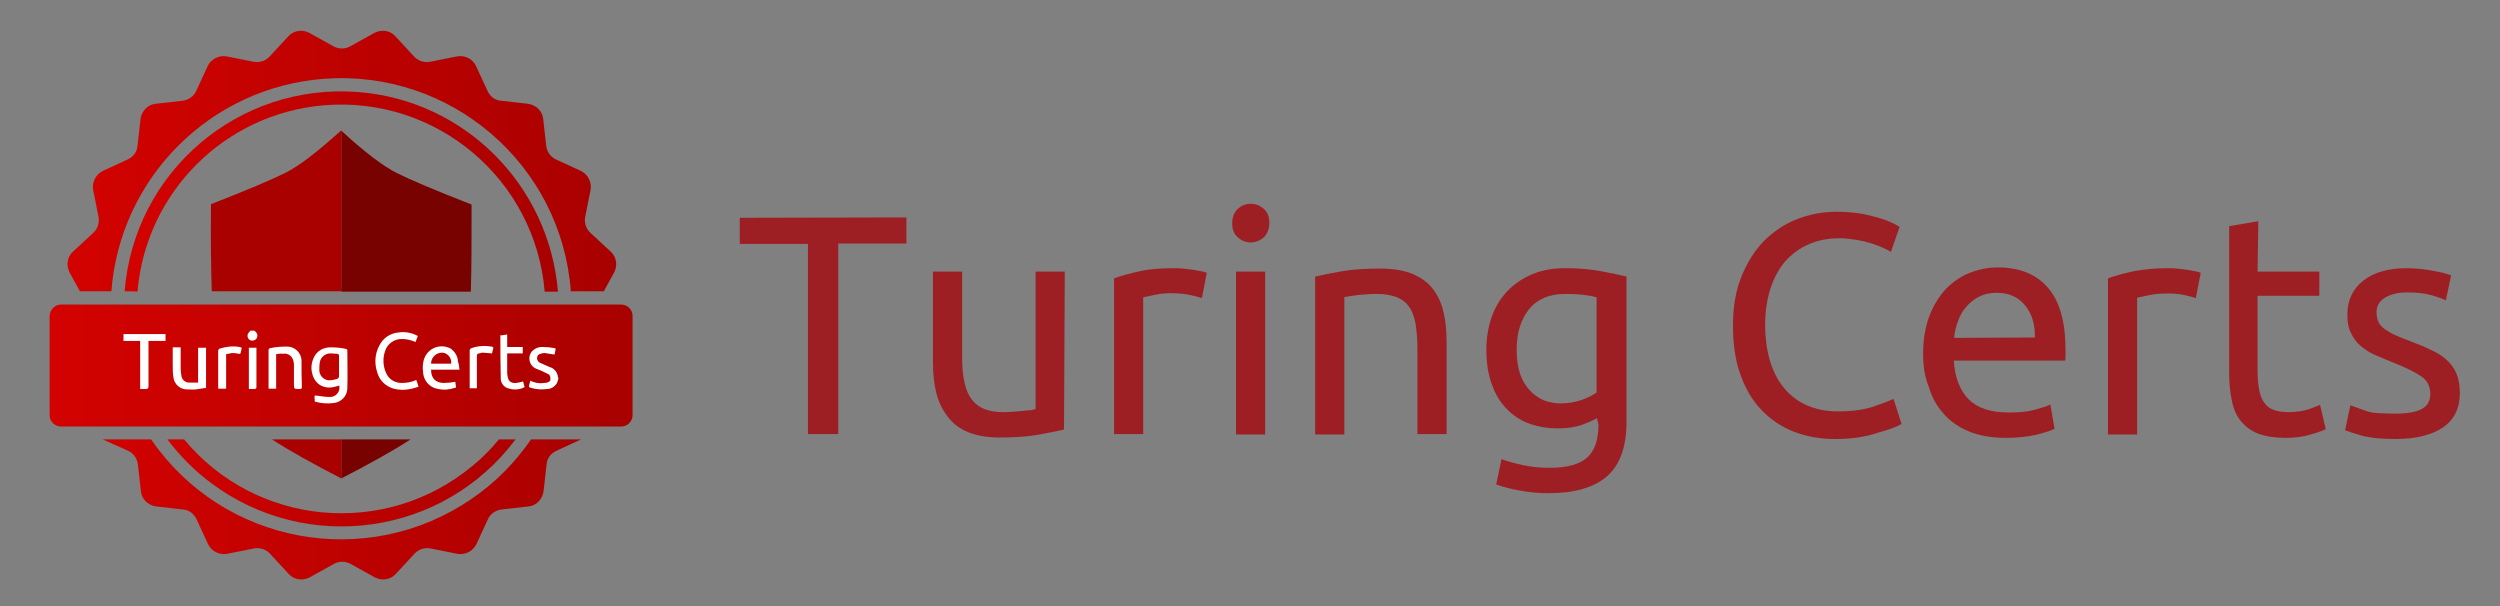 <?xml version="1.0" encoding="utf-8"?>
<!-- Generator: Adobe Illustrator 25.2.3, SVG Export Plug-In . SVG Version: 6.00 Build 0)  -->
<svg version="1.1" id="圖層_1" xmlns="http://www.w3.org/2000/svg" xmlns:xlink="http://www.w3.org/1999/xlink" x="0px" y="0px"
	 viewBox="0 0 660 160" style="enable-background:new 0 0 660 160;" xml:space="preserve">
<rect x="0" y="0" width="660" height="160" fill="#808080" stroke="none"/>
<style type="text/css">
	.st0{fill:#9D1F24;}
	.st1{fill:none;}
	.st2{fill:#780200;}
	.st3{fill:#A80100;}
	.st4{fill:url(#Path_139_1_);}
	.st5{fill:url(#Path_140_1_);}
	.st6{fill:url(#Rectangle_139_1_);}
	.st7{fill-rule:evenodd;clip-rule:evenodd;fill:#FFFFFF;}
</style>
<g>
	<g>
		<g>
			<path class="st0" d="M239.3,57.4v6.9h-18v50.3h-8V64.4h-18v-6.9L239.3,57.4L239.3,57.4z"/>
			<path class="st0" d="M280.9,113.4c-1.8,0.4-4.1,0.9-7,1.4s-6.2,0.7-10,0.7c-3.3,0-6.1-0.5-8.3-1.4c-2.2-0.9-4.1-2.3-5.4-4.1
				c-1.4-1.8-2.4-3.8-3-6.2c-0.6-2.4-0.9-5.1-0.9-8V71.7h7.7v22.5c0,5.2,0.8,9,2.5,11.2c1.7,2.3,4.4,3.4,8.3,3.4
				c0.8,0,1.7,0,2.6-0.1s1.7-0.1,2.5-0.2s1.5-0.2,2.1-0.2c0.6-0.1,1.1-0.2,1.4-0.3V71.7h7.7L280.9,113.4z"/>
			<path class="st0" d="M310,70.8c0.7,0,1.4,0,2.3,0.1s1.7,0.2,2.5,0.3c0.8,0.1,1.6,0.3,2.3,0.4c0.5,0.1,1,0.2,1.5,0.4l-1.3,6.7
				c-0.6-0.2-1.6-0.5-3-0.8s-3.2-0.5-5.4-0.5c-1.4,0-2.9,0.2-4.3,0.5s-2.3,0.5-2.8,0.6v36.1h-7.7V73.5c1.8-0.7,4.1-1.3,6.8-1.9
				S306.6,70.8,310,70.8z"/>
			<path class="st0" d="M330.2,64c-1.4,0-2.5-0.5-3.5-1.4s-1.4-2.1-1.4-3.7c0-1.5,0.5-2.8,1.4-3.7c1-0.9,2.1-1.4,3.5-1.4
				s2.5,0.5,3.5,1.4s1.4,2.1,1.4,3.7c0,1.5-0.5,2.8-1.4,3.7C332.7,63.5,331.5,64,330.2,64z M334,114.7h-7.7v-43h7.7V114.7z"/>
			<path class="st0" d="M347.3,73c1.8-0.4,4.1-0.9,7-1.4s6.3-0.7,10.1-0.7c3.4,0,6.3,0.5,8.5,1.4c2.3,1,4.1,2.3,5.4,4
				s2.3,3.8,2.8,6.2c0.6,2.4,0.8,5.1,0.8,8v24.1h-7.7V92.2c0-2.6-0.2-4.9-0.5-6.8c-0.4-1.9-0.9-3.4-1.8-4.5c-0.8-1.2-2-2-3.3-2.5
				c-1.4-0.5-3.1-0.8-5.1-0.8c-0.8,0-1.7,0-2.6,0.1s-1.7,0.1-2.5,0.2s-1.5,0.2-2.1,0.3c-0.6,0.1-1.1,0.2-1.4,0.2v36.3h-7.7V73H347.3
				z"/>
			<path class="st0" d="M421.6,110.4c-0.7,0.4-1.9,1-3.8,1.7s-4.1,1-6.6,1s-5-0.4-7.3-1.2c-2.3-0.8-4.3-2.1-6-3.8
				c-1.7-1.7-3.1-3.9-4-6.5c-1-2.6-1.5-5.7-1.5-9.3c0-3.1,0.5-6,1.4-8.6s2.3-4.9,4.1-6.8c1.8-1.9,4-3.4,6.6-4.5s5.5-1.6,8.8-1.6
				c3.6,0,6.7,0.3,9.4,0.8c2.7,0.5,4.9,1,6.7,1.4v38.3c0,6.6-1.7,11.4-5.1,14.4c-3.4,3-8.6,4.5-15.5,4.5c-2.6,0-5.1-0.2-7.6-0.7
				c-2.4-0.4-4.5-1-6.2-1.6l1.4-6.7c1.5,0.6,3.4,1.1,5.7,1.6c2.3,0.5,4.6,0.7,7,0.7c4.6,0,7.9-0.9,9.9-2.7c2-1.8,3-4.7,3-8.7
				L421.6,110.4z M421.5,78.5c-1-0.3-2.1-0.5-3.1-0.6c-1.3-0.2-3-0.3-5.2-0.3c-4.1,0-7.3,1.3-9.5,4s-3.3,6.3-3.3,10.7
				c0,2.5,0.3,4.6,0.9,6.4s1.5,3.2,2.6,4.4c1,1.1,2.3,2,3.7,2.6c1.4,0.5,2.9,0.8,4.3,0.8c2,0,3.9-0.3,5.6-0.9s3.1-1.3,4-2V78.5z"/>
			<path class="st0" d="M484.4,115.9c-4,0-7.7-0.7-11-2c-3.2-1.3-6.1-3.2-8.5-5.8c-2.4-2.5-4.2-5.7-5.5-9.4c-1.3-3.7-1.9-8-1.9-12.8
				s0.7-9,2.2-12.8c1.5-3.7,3.4-6.8,5.9-9.4c2.5-2.5,5.4-4.5,8.7-5.8c3.3-1.3,6.8-2,10.6-2c2.4,0,4.5,0.2,6.4,0.5
				c1.7,0.3,3.3,0.7,5,1.2c1.4,0.4,2.5,0.9,3.4,1.3c0.6,0.3,1.2,0.6,1.8,1l-2.3,6.6c-0.5-0.3-1.2-0.7-2.1-1.1s-2-0.8-3.2-1.2
				c-1.3-0.4-2.6-0.7-3.9-0.9c-1.4-0.2-2.8-0.4-4.3-0.4c-3,0-5.8,0.5-8.2,1.6c-2.4,1-4.5,2.6-6.2,4.5c-1.7,2-3,4.4-3.9,7.2
				c-0.9,2.8-1.4,6-1.4,9.5c0,3.4,0.4,6.5,1.2,9.3s2,5.2,3.6,7.2s3.6,3.6,6,4.7s5.2,1.7,8.4,1.7c3.7,0,6.7-0.4,9.2-1.2
				c2.4-0.8,4.2-1.5,5.5-2.1l2.1,6.6c-0.4,0.3-1.1,0.6-2.1,1c-1.2,0.5-2.5,0.9-3.7,1.2C492.2,115.5,488.3,115.9,484.4,115.9
				L484.4,115.9z"/>
			<path class="st0" d="M507.7,93.3c0-3.8,0.6-7.1,1.7-10c1.1-2.8,2.6-5.2,4.4-7.1c1.8-1.8,3.9-3.3,6.3-4.2c2.3-0.9,4.8-1.4,7.3-1.4
				c5.8,0,10.2,1.8,13.3,5.4s4.6,9.1,4.6,16.5v1.3c0,0.5,0,1-0.1,1.4h-29.4c0.3,4.5,1.6,7.8,3.9,10.2c2.3,2.3,5.8,3.5,10.6,3.5
				c2.7,0,5-0.2,6.8-0.7s3.2-0.9,4.2-1.4l1.1,6.4c-0.9,0.5-2.6,1-4.9,1.6c-2.3,0.5-5,0.8-8,0.8c-3.7,0-7-0.6-9.7-1.7s-5-2.7-6.7-4.7
				c-1.8-2-3.1-4.3-3.9-7.1C508.1,99.5,507.7,96.5,507.7,93.3z M537.2,89.1c0.1-3.5-0.8-6.3-2.6-8.5s-4.3-3.3-7.4-3.3
				c-1.8,0-3.3,0.3-4.7,1c-1.3,0.7-2.5,1.6-3.4,2.7c-1,1.1-1.7,2.4-2.2,3.8s-0.9,2.9-1,4.4L537.2,89.1z"/>
			<path class="st0" d="M572.4,70.8c0.7,0,1.4,0,2.3,0.1c0.9,0.1,1.7,0.2,2.5,0.3c0.8,0.1,1.6,0.3,2.3,0.4c0.5,0.1,1,0.2,1.5,0.4
				l-1.3,6.7c-0.6-0.2-1.6-0.5-3-0.8s-3.2-0.5-5.4-0.4c-1.4,0-2.9,0.2-4.3,0.5c-1.4,0.3-2.3,0.5-2.8,0.6v36.1h-7.7V73.5
				c1.8-0.7,4.1-1.3,6.8-1.9C566,71.1,569,70.8,572.4,70.8z"/>
			<path class="st0" d="M596,71.7h16.3v6.4H596V98c0,2.1,0.2,3.9,0.5,5.3s0.8,2.5,1.5,3.3c0.6,0.8,1.5,1.4,2.5,1.7
				c1,0.3,2.1,0.5,3.5,0.5c2.3,0,4.2-0.3,5.6-0.8c1.4-0.5,2.4-0.9,2.9-1.1l1.5,6.4c-0.8,0.4-2.1,0.9-4,1.4c-1.9,0.6-4.1,0.9-6.6,0.9
				c-2.9,0-5.3-0.4-7.2-1.1s-3.4-1.9-4.6-3.3c-1.2-1.5-2-3.3-2.4-5.5c-0.5-2.2-0.7-4.7-0.7-7.6V59.7l7.7-1.3L596,71.7z"/>
			<path class="st0" d="M632.3,109.2c3.1,0,5.5-0.4,7-1.2s2.3-2.1,2.3-4s-0.7-3.4-2.2-4.5s-3.9-2.3-7.4-3.7c-1.7-0.7-3.2-1.3-4.8-2
				c-1.4-0.6-2.7-1.4-3.9-2.4c-1.1-0.9-2-2.1-2.6-3.4c-0.7-1.3-1-2.9-1-4.9c0-3.8,1.4-6.8,4.2-9s6.6-3.3,11.5-3.3
				c1.2,0,2.4,0.1,3.6,0.2c1.2,0.1,2.3,0.3,3.4,0.5s2,0.4,2.8,0.6s1.4,0.4,1.9,0.6l-1.4,6.6c-0.8-0.4-2.1-0.9-3.9-1.4
				c-1.8-0.5-3.9-0.7-6.4-0.7c-2.1,0-4,0.4-5.6,1.3s-2.4,2.2-2.4,4c0,0.9,0.2,1.7,0.5,2.5c0.4,0.8,1,1.4,1.7,1.9
				c0.9,0.6,1.8,1.2,2.8,1.6c1.1,0.5,2.4,1,4,1.6c2,0.8,3.9,1.5,5.4,2.3c1.6,0.7,3,1.6,4.1,2.6s2,2.2,2.6,3.6s0.9,3.1,0.9,5.2
				c0,4-1.5,7-4.4,9s-7.1,3.1-12.6,3.1c-3.8,0-6.8-0.3-8.9-0.9c-2.1-0.6-3.6-1.1-4.4-1.4l1.4-6.6c0.9,0.3,2.3,0.8,4.2,1.5
				S629.1,109.1,632.3,109.2z"/>
		</g>
	</g>
	<g>
		<path id="Path_136" class="st1" d="M7.4-1.1h165.3v165.3H7.4V-1.1z"/>
		<g id="Group_155">
			<path id="Path_137" class="st2" d="M90.1,116h18.3c-4.8,3.1-10.9,6.5-18.3,10.3V116z M90.1,76.9V34.5c6.2,5.7,11.1,9.4,14.7,11.2
				c3.6,1.8,10.2,4.6,19.7,8.3c0,8.8,0,16.4-0.2,23H90.1z"/>
			<path id="Path_138" class="st3" d="M71.8,116h18.3v10.3C82.7,122.5,76.6,119.1,71.8,116z M55.9,76.9c-0.2-6.6-0.3-14.2-0.2-23
				c9.5-3.7,16.1-6.5,19.7-8.3s8.5-5.6,14.7-11.2v42.5H55.9z"/>
		</g>
		
			<linearGradient id="Path_139_1_" gradientUnits="userSpaceOnUse" x1="-365.127" y1="462.712" x2="-363.979" y2="462.712" gradientTransform="matrix(126.336 0 0 -126.335 46146.414 58537.184)">
			<stop  offset="0" style="stop-color:#D30200"/>
			<stop  offset="1" style="stop-color:#A80100"/>
		</linearGradient>
		<path id="Path_139" class="st4" d="M27.1,116h12.8c19,27.7,56.9,34.7,84.6,15.7c6.2-4.2,11.5-9.6,15.7-15.7h13.2l-6.5,3
			c-1.5,0.7-2.5,2-2.6,3.6l-0.8,7.1c-0.3,2.1-1.9,3.8-4,4l-7.1,0.8c-1.6,0.2-3,1.2-3.6,2.6l-3,6.5c-0.9,1.9-3,3-5.1,2.6l-7-1.4
			c-1.6-0.3-3.2,0.2-4.3,1.4l-4.9,5.3c-1.4,1.6-3.8,1.9-5.6,0.9l-6.3-3.5c-1.4-0.8-3.1-0.8-4.5,0l-6.3,3.5c-1.9,1-4.2,0.7-5.6-0.9
			l-4.9-5.3c-1.1-1.2-2.7-1.7-4.3-1.4l-7,1.4c-2.1,0.4-4.2-0.7-5.1-2.6l-3-6.5c-0.7-1.5-2-2.5-3.6-2.6l-7.1-0.8
			c-2.1-0.3-3.8-1.9-4-4l-0.8-7.1c-0.2-1.6-1.2-3-2.6-3.6L27.1,116z M21.1,76.9l-2.7-4.9c-1-1.9-0.7-4.2,0.9-5.6l5.3-4.9
			c1.2-1.1,1.7-2.7,1.4-4.3l-1.4-7c-0.4-2.1,0.7-4.2,2.6-5.1l6.5-3c1.5-0.7,2.5-2,2.6-3.6l0.8-7.1c0.3-2.1,1.9-3.8,4-4l7.1-0.8
			c1.6-0.2,3-1.2,3.6-2.6l3-6.5c0.9-1.9,3-3,5.1-2.6l7,1.4c1.6,0.3,3.2-0.2,4.3-1.4l4.9-5.3c1.4-1.6,3.8-1.9,5.6-0.9l6.3,3.5
			c1.4,0.8,3.1,0.8,4.5,0l6.3-3.5c1.9-1,4.2-0.7,5.6,0.9l4.9,5.3c1.1,1.2,2.7,1.7,4.3,1.4l7-1.4c2.1-0.4,4.2,0.6,5.1,2.6l3,6.5
			c0.7,1.5,2,2.5,3.6,2.6l7.1,0.8c2.1,0.3,3.8,1.9,4,4l0.8,7.1c0.2,1.6,1.2,3,2.6,3.6l6.5,3c1.9,0.9,3,3,2.6,5.1l-1.4,7
			c-0.3,1.6,0.2,3.2,1.4,4.3l5.3,4.9c1.6,1.4,1.9,3.8,0.9,5.6l-2.7,4.9h-8.7c-2.5-33.5-31.7-58.6-65.2-56.1
			c-30,2.3-53.8,26.1-56.1,56.1H21.1z"/>
		
			<linearGradient id="Path_140_1_" gradientUnits="userSpaceOnUse" x1="-364.869" y1="462.24" x2="-363.721" y2="462.24" gradientTransform="matrix(99.684 0 0 -100.028 36404.484 46318.66)">
			<stop  offset="0" style="stop-color:#D30200"/>
			<stop  offset="1" style="stop-color:#A80100"/>
		</linearGradient>
		<path id="Path_140" class="st5" d="M44.2,116h4.4c19,22.9,53,26.1,76,7.1c2.6-2.1,5-4.5,7.1-7.1h4.4c-19,25.4-55,30.5-80.4,11.5
			C51.3,124.2,47.4,120.3,44.2,116z M32.9,76.9C35.4,45.3,63,21.8,94.6,24.3c28.1,2.2,50.4,24.6,52.7,52.7h-3.5
			c-2.5-29.7-28.6-51.7-58.3-49.2c-26.2,2.2-47,23-49.2,49.2C36.3,76.9,32.9,76.9,32.9,76.9z"/>
		
			<linearGradient id="Rectangle_139_1_" gradientUnits="userSpaceOnUse" x1="-365.183" y1="456.359" x2="-364.035" y2="456.359" gradientTransform="matrix(134 0 0 -28 48947.672 12874.5)">
			<stop  offset="0" style="stop-color:#D30200"/>
			<stop  offset="1" style="stop-color:#A80100"/>
		</linearGradient>
		<path id="Rectangle_139" class="st6" d="M16.1,80.4H164c1.6,0,3,1.3,3,3v26.2c0,1.6-1.3,3-3,3H16.1c-1.6,0-3-1.3-3-3V83.4
			C13.2,81.7,14.5,80.4,16.1,80.4z"/>
		<path id="Path_141" class="st7" d="M147.4,100c-0.1,0.4-0.2,0.8-0.4,1.2c-0.6,0.9-1.5,1.5-2.6,1.5c-1.4,0.2-2.8,0.1-4.2-0.3
			c-0.4-0.1-0.7-0.2-0.5-0.7c0.1-0.4,0.2-0.8,0.3-1.2c1.2,0.6,2.4,0.8,3.7,0.6c0.3,0,0.5-0.1,0.8-0.1c0.4-0.2,0.8-0.3,0.8-0.8
			c0-0.6,0-1.1-0.5-1.4c-1-0.5-2-1-3.1-1.4c-1.5-0.5-2.3-2.2-1.8-3.7c0.1-0.3,0.3-0.6,0.4-0.8c0.7-0.8,1.7-1.3,2.8-1.3
			c1.1,0,2.2,0.1,3.3,0.3c0.1,0,0.2,0.1,0.3,0.2l-0.3,1.5c-0.9-0.1-1.8-0.3-2.6-0.4c-0.4,0-0.8,0.1-1.1,0.2c-0.5,0.1-0.9,0.5-0.9,1
			c-0.1,0.5,0.2,1,0.6,1.3c0.9,0.4,1.8,0.8,2.7,1.2c1.2,0.3,2.1,1.4,2.2,2.7c0,0,0.1,0,0.1,0.1L147.4,100L147.4,100z M67.1,87.3
			c0.6,0.3,1,1,0.8,1.6c-0.1,0.7-0.8,1.1-1.5,1c0,0-0.1,0-0.1,0c-0.7-0.2-1.1-0.9-0.9-1.6c0,0,0-0.1,0-0.1c0.2-0.3,0.4-0.6,0.7-0.9
			C66.1,87.3,67.1,87.3,67.1,87.3z M89.5,96.5L89.5,96.5c0-0.8,0-1.6,0-2.5c0-0.4-0.1-0.6-0.6-0.6c-0.5,0-1-0.1-1.5-0.1
			c-1.5-0.1-2.8,1-3,2.5c-0.1,0.6-0.1,1.3-0.1,1.9c0,1.4,1.1,2.6,2.5,2.7c0.7,0,1.3-0.1,2-0.3c0.5-0.1,0.8-0.5,0.7-1
			C89.5,98.3,89.5,97.4,89.5,96.5 M83.1,104.4c1.3,0.1,2.5,0.4,3.8,0.4c1.4,0.1,2.6-0.9,2.7-2.2c0-0.3,0-0.5,0-0.8
			c-0.5,0.1-1.1,0.3-1.6,0.4c-1.4,0.3-3,0-4.1-1c-0.8-0.7-1.3-1.7-1.5-2.7c-0.4-1.5-0.1-3.1,0.6-4.4c0.8-1.5,2.4-2.4,4.2-2.4
			c1.4,0,2.7,0.1,4.1,0.4c0.2,0,0.4,0.2,0.4,0.4c0,0,0,0,0,0c0,3.3,0.1,6.7,0,10c0,2-1.6,3.7-3.6,3.9c-1.6,0.2-3.2,0.1-4.7-0.3
			c-0.3-0.1-0.4-0.1-0.3-0.5C83,105.2,83,104.8,83.1,104.4 M110.3,88.7l-0.6,1.6c-1.1-0.5-2.3-0.8-3.5-0.8c-2-0.1-3.9,1.2-4.5,3.1
			c-0.7,1.9-0.6,4,0.2,5.8c0.7,1.7,2.3,2.7,4.1,2.7c1.3,0,2.7-0.2,3.9-0.8c0.2,0.6,0.4,1.1,0.6,1.8c-0.8,0.2-1.5,0.5-2.2,0.6
			c-1.4,0.3-2.9,0.3-4.4-0.1c-2.2-0.6-3.9-2.4-4.4-4.6c-0.8-2.6-0.4-5.4,1.2-7.7c1-1.4,2.6-2.3,4.3-2.5
			C106.8,87.5,108.7,87.8,110.3,88.7 M113.8,96h5.3c0.2-1.4-0.8-2.7-2.2-2.9c-0.1,0-0.2,0-0.2,0C115.1,93.1,113.8,94.4,113.8,96
			C113.8,96,113.8,96,113.8,96 M121.3,97.6h-7.5c0,2.4,1.3,3.4,3.2,3.5c1.1,0,2.1-0.1,3.2-0.3l0.2,1.5c-0.5,0.1-1,0.3-1.5,0.4
			c-1.4,0.3-2.9,0.2-4.3-0.3c-1.7-0.7-2.8-2.3-2.9-4.1c-0.2-1.3-0.1-2.7,0.4-3.9c1.1-2.5,3.9-3.6,6.4-2.6c0.3,0.1,0.5,0.2,0.7,0.4
			c1,0.8,1.7,2,1.7,3.3C121.2,96.2,121.2,96.9,121.3,97.6 M72.9,93.5v9.1h-2c0-0.2,0-0.3,0-0.5c0-3.2,0-6.4,0-9.6
			c0-0.4,0.1-0.5,0.5-0.6c1.4-0.3,2.8-0.4,4.2-0.4c2.1-0.1,3.9,1.5,4,3.6c0,0.2,0,0.3,0,0.5c0,2.2,0,4.3,0.1,6.5
			c0,0.5-0.1,0.6-0.6,0.6c-1.5,0-1.5,0-1.5-1.4c0-1.6,0-3.3,0-4.9c0-0.6-0.1-1.2-0.4-1.8c-0.5-0.9-1.5-1.4-2.5-1.2
			C74.2,93.3,73.6,93.4,72.9,93.5 M52.3,91.8h2.1v10.6c-0.9,0.1-1.8,0.3-2.7,0.4c-0.7,0.1-1.4,0-2.2,0c-1.8,0.1-3.5-1.3-3.7-3.1
			c-0.2-1.1-0.2-2.2-0.2-3.4c0-1.5,0-3,0-4.6h2.1v0.6c0,1.6,0,3.2,0,4.9c0,0.7,0.1,1.4,0.2,2.1c0.2,1.1,1.2,1.8,2.2,1.7
			c0.7,0,1.4,0,2.2,0L52.3,91.8L52.3,91.8z M37.1,90h-4.5v-1.8h11.1V90h-4.5v0.7c0,3.8,0,7.5,0,11.3c0,0.5-0.2,0.7-0.7,0.7
			c-0.5,0-0.9,0-1.5,0V90z M132,88.6l1.9-0.3v3.3h4.1v1.7h-4.1c0,0.2,0,0.3,0,0.5c0,1.5,0,3.1,0,4.6c0,0.5,0.1,0.9,0.2,1.4
			c0.3,1.1,1.2,1.4,2.2,1.3c0.6-0.1,1.2-0.2,1.8-0.4l0.4,1.5c-0.9,0.5-2,0.7-3,0.6c-0.3,0-0.7-0.1-1-0.2c-1.4-0.2-2.4-1.5-2.3-2.9
			c-0.1-3.7-0.1-7.3-0.1-11C131.9,88.8,132,88.7,132,88.6 M59.7,93.5v9.1h-2.1c0-0.2,0-0.3,0-0.5c0-3.1,0-6.3,0-9.4
			c-0.1-0.3,0.2-0.6,0.5-0.7c0,0,0,0,0,0c1.7-0.5,3.4-0.7,5.1-0.4c0.6,0.1,0.7,0.2,0.5,0.8c-0.1,0.3-0.1,0.8-0.3,1
			c-0.1,0.1-0.6-0.1-0.9-0.1c-0.5-0.1-0.9-0.1-1.4-0.1C60.6,93.4,60.1,93.4,59.7,93.5 M129.9,93.3c-0.8-0.1-1.6-0.1-2.4-0.2
			c-0.2,0-0.4,0-0.6,0.1c-1,0.2-1,0.2-1,1.2v8.1H124c0-0.2,0-0.3,0-0.5c0-3.2,0-6.3,0-9.4c-0.1-0.3,0.2-0.6,0.5-0.7c0,0,0,0,0,0
			c1.7-0.6,3.5-0.7,5.3-0.4c0.4,0.1,0.5,0.2,0.4,0.6C130,92.6,130,93,129.9,93.3 M65.7,91.8h2c0,0.2,0,0.3,0,0.5c0,3.3,0,6.5,0,9.8
			c0,0.4-0.1,0.6-0.6,0.6c-0.5,0-0.9,0-1.4,0V91.8L65.7,91.8z"/>
	</g>
</g>
</svg>
